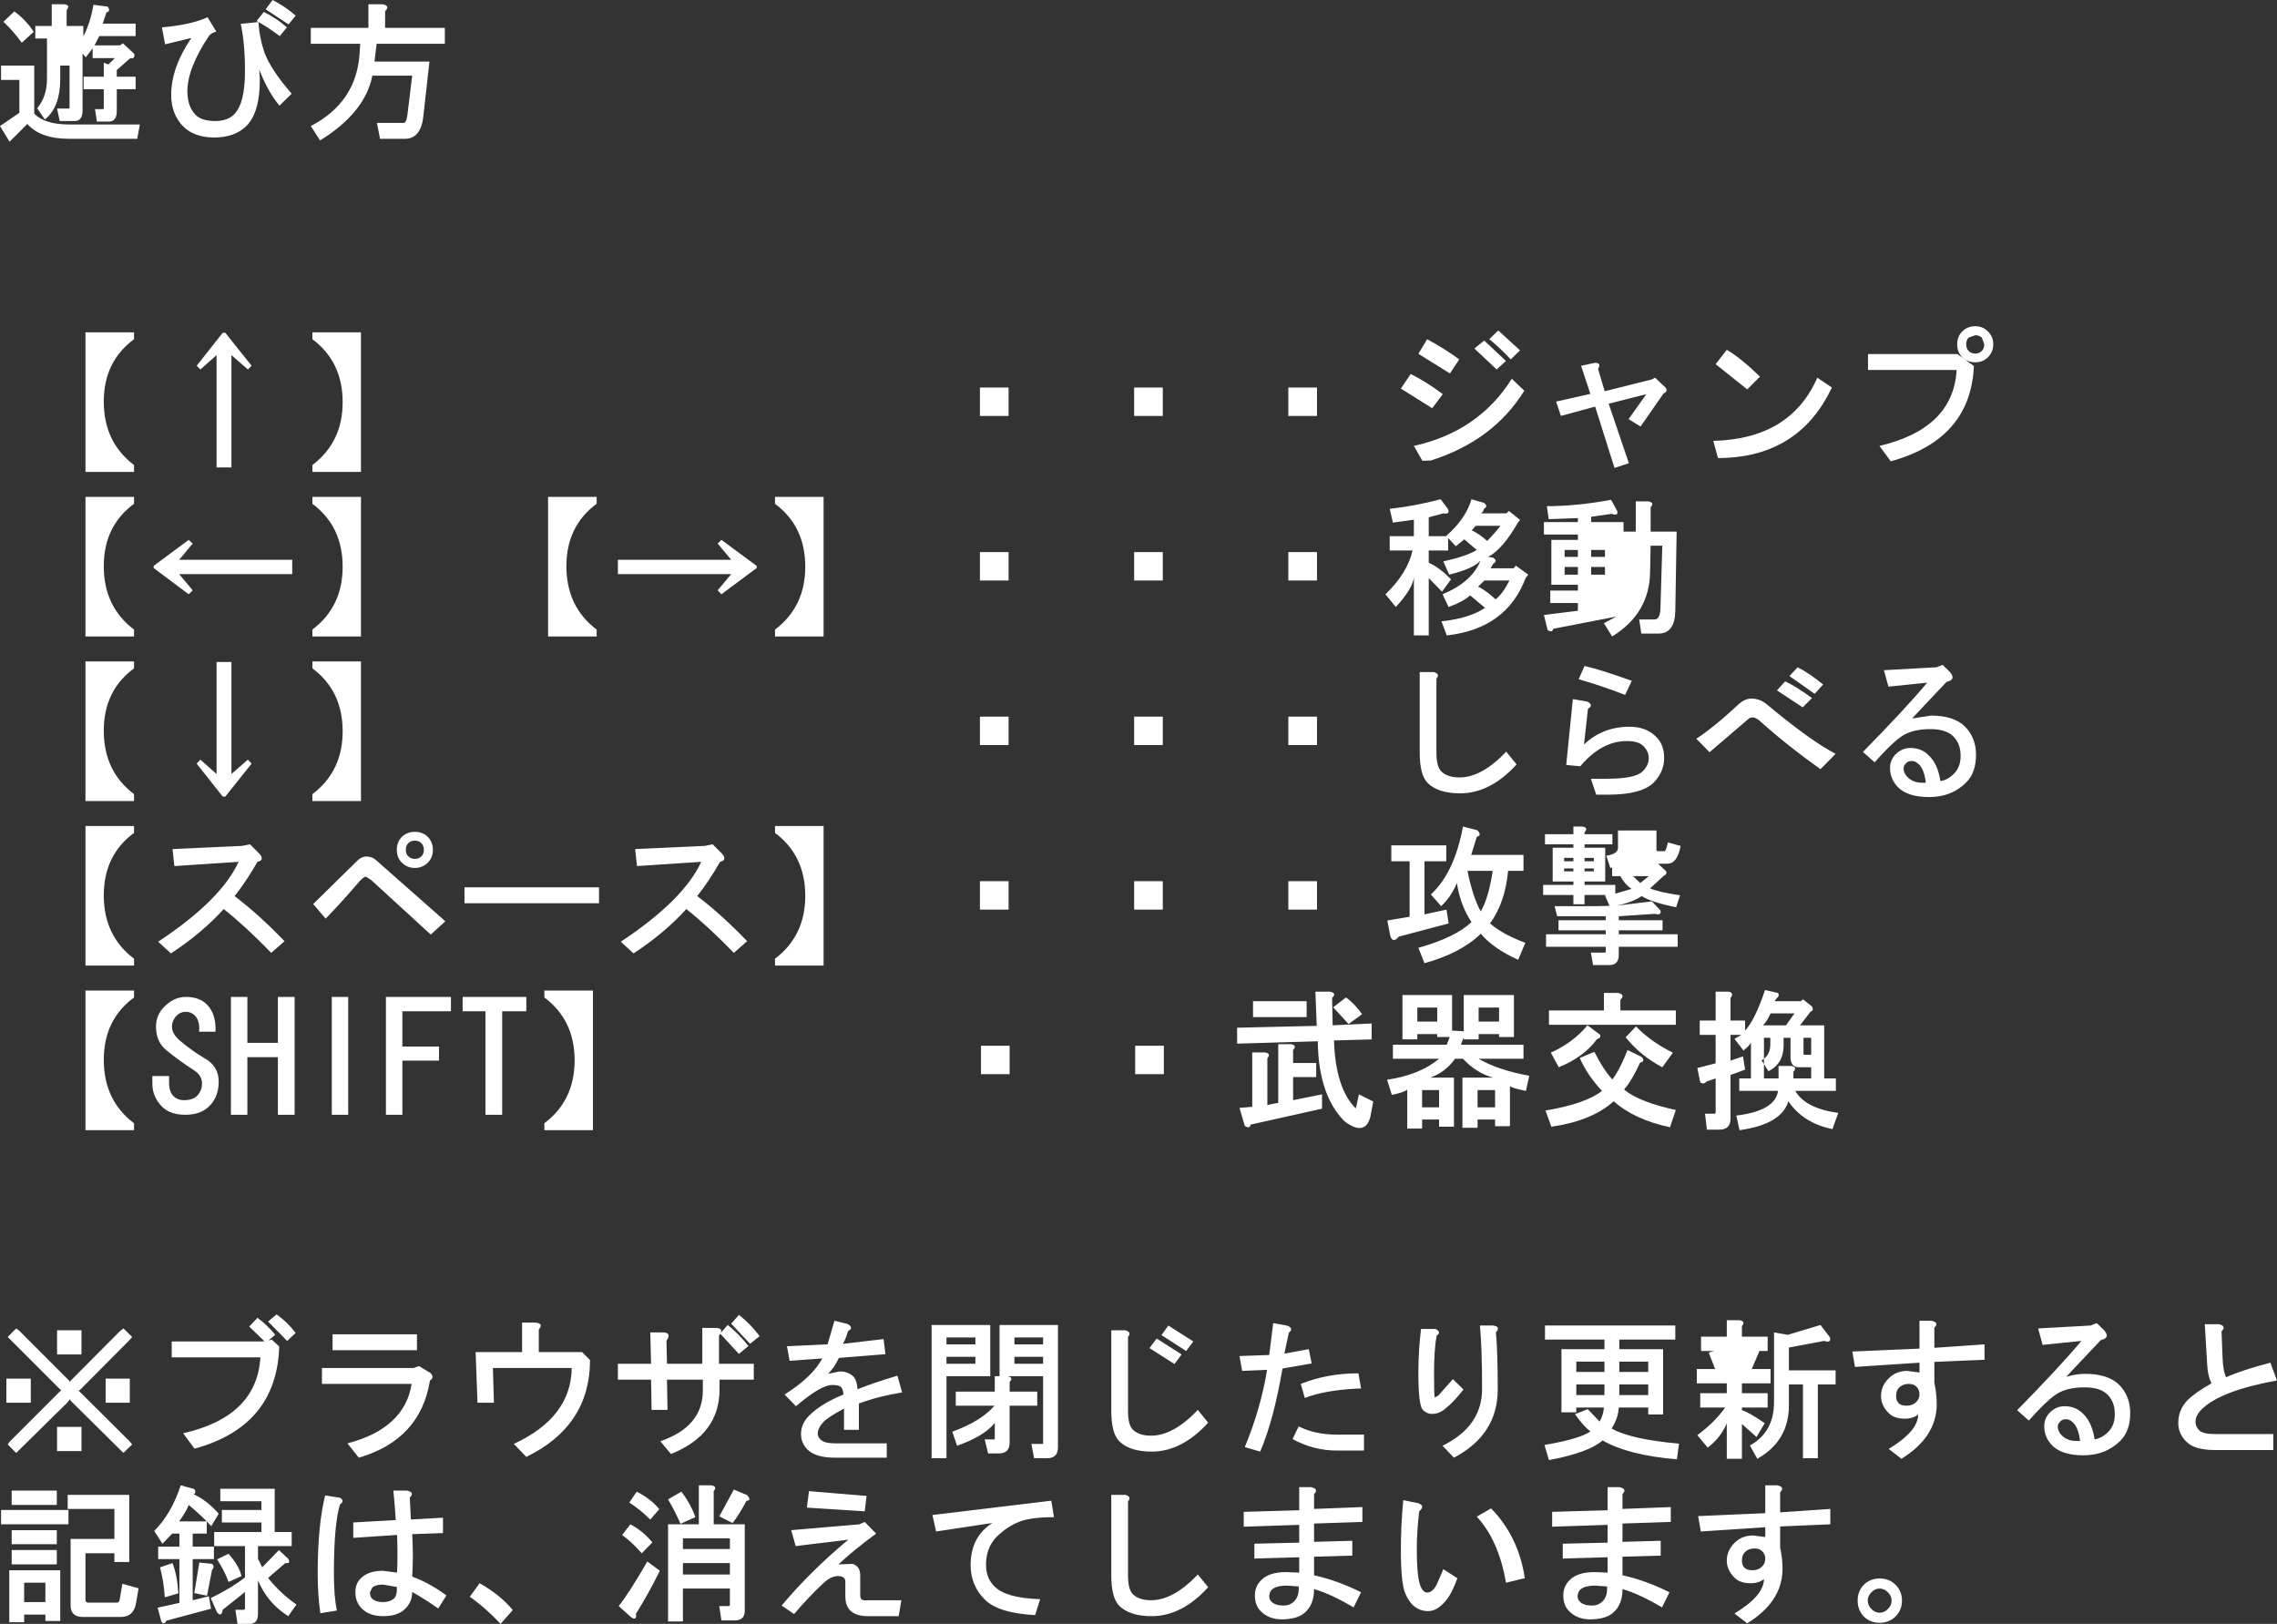 <?xml version="1.0" encoding="UTF-8" standalone="no"?>
<svg xmlns:xlink="http://www.w3.org/1999/xlink" height="305.9px" width="428.95px" xmlns="http://www.w3.org/2000/svg">
  <rect width="100%" height="100%" fill="#333333" stroke="none"/>
  <g transform="matrix(1.0, 0.0, 0.0, 1.0, 216.9, 215.5)">
    <path d="M-144.75 -214.7 Q-143.35 -214.35 -144.35 -213.4 L-144.35 -210.25 -133.1 -210.25 -133.1 -207.25 -145.95 -207.25 -146.35 -203.9 -136.0 -203.9 -137.15 -193.6 Q-137.6 -189.35 -140.65 -189.35 L-145.3 -189.35 -145.9 -192.35 -140.85 -192.35 Q-140.35 -192.35 -140.15 -193.85 L-139.25 -201.25 -146.75 -201.25 Q-148.15 -194.25 -156.6 -189.05 L-158.35 -191.75 Q-149.7 -196.25 -149.15 -205.55 L-149.05 -207.25 -158.35 -207.25 -158.35 -210.25 -147.5 -210.25 -147.5 -214.7 -144.75 -214.7 M-204.75 -214.7 Q-203.55 -214.5 -204.35 -213.6 L-204.35 -210.6 -201.2 -210.6 -201.2 -208.65 Q-199.9 -211.1 -199.3 -214.6 L-196.6 -214.25 Q-196.0 -213.35 -196.85 -213.15 L-197.55 -211.05 -191.35 -211.05 -191.35 -208.7 -198.2 -208.7 -199.1 -206.95 -194.3 -206.95 -193.75 -207.35 -191.6 -205.35 Q-191.45 -204.35 -192.35 -204.55 L-194.9 -202.3 -194.9 -201.05 -191.35 -201.05 -191.35 -198.7 -194.9 -198.7 -194.9 -194.55 Q-194.9 -192.6 -196.4 -192.6 L-198.65 -192.6 -199.0 -194.95 -197.5 -194.95 Q-197.35 -194.95 -197.35 -195.1 L-197.35 -198.7 -201.15 -198.7 -201.15 -201.05 -197.35 -201.05 -197.35 -203.7 -196.5 -203.35 -195.25 -204.55 -199.45 -204.55 -199.45 -206.4 -200.75 -204.7 -201.35 -205.4 -201.35 -194.65 Q-201.35 -192.7 -202.85 -192.7 L-205.65 -192.7 -206.15 -195.05 -203.95 -195.05 Q-203.8 -195.05 -203.8 -195.2 L-203.8 -203.15 -205.55 -203.15 -205.55 -200.65 Q-205.55 -195.3 -208.45 -193.0 L-209.9 -195.1 Q-208.05 -197.3 -208.05 -200.65 L-208.05 -208.25 -210.25 -208.25 -210.25 -210.6 -207.15 -210.6 -207.15 -214.7 -204.75 -214.7 M-214.2 -213.35 Q-211.95 -211.7 -210.55 -209.5 L-212.8 -207.45 Q-214.3 -209.55 -216.25 -211.4 L-214.2 -213.35 M-216.7 -203.15 L-210.45 -203.15 -210.45 -194.1 Q-208.5 -192.05 -203.85 -192.05 L-190.55 -192.05 -191.05 -189.35 -203.85 -189.35 Q-209.3 -189.35 -211.75 -192.15 L-215.1 -188.8 -216.9 -191.75 -213.25 -194.25 -213.25 -200.45 -216.7 -200.45 -216.7 -203.15 M-186.4 -210.35 Q-181.0 -210.8 -177.8 -212.25 L-176.15 -209.55 Q-177.15 -209.3 -177.55 -208.7 -181.6 -202.65 -181.6 -198.3 -181.6 -195.45 -180.05 -193.85 -178.9 -192.7 -176.35 -192.7 -174.05 -192.7 -172.8 -193.95 -170.75 -196.0 -170.75 -202.1 -170.75 -207.35 -171.55 -211.0 L-168.2 -211.35 Q-168.05 -208.45 -167.05 -205.5 -165.75 -202.2 -161.95 -197.85 L-164.25 -195.6 Q-166.35 -198.05 -168.05 -202.35 L-167.95 -200.5 Q-167.95 -194.3 -170.5 -191.75 -172.7 -189.6 -176.55 -189.6 -180.25 -189.6 -182.35 -191.65 -184.65 -193.95 -184.65 -197.65 -184.65 -202.75 -180.85 -208.35 L-185.8 -207.15 -186.4 -210.35 M-167.2 -213.25 Q-164.85 -212.1 -162.85 -210.35 L-164.2 -208.7 Q-166.6 -210.5 -168.55 -211.55 L-167.2 -213.25 M-166.85 -213.75 L-165.55 -215.5 Q-163.2 -214.3 -161.2 -212.55 L-162.55 -210.9 -166.85 -213.75 M-191.65 -151.6 Q-197.35 -147.4 -197.35 -139.85 -197.35 -132.2 -191.65 -127.9 L-191.65 -126.6 -200.8 -126.6 -200.8 -152.9 -191.65 -152.9 -191.65 -151.6 M-174.45 -152.8 L-169.5 -146.6 -170.2 -145.9 -173.3 -148.6 -173.3 -127.45 -176.1 -127.45 -176.1 -148.6 -179.15 -145.9 -179.85 -146.6 -174.95 -152.8 -174.45 -152.8 M-197.35 -108.85 Q-197.35 -101.2 -191.65 -96.9 L-191.65 -95.6 -200.8 -95.6 -200.8 -121.9 -191.65 -121.9 -191.65 -120.6 Q-197.35 -116.4 -197.35 -108.85 M-187.95 -108.9 L-181.35 -113.8 -180.6 -113.1 -183.15 -110.05 -161.85 -110.05 -161.85 -107.35 -183.15 -107.35 -180.6 -104.3 -181.35 -103.55 -187.95 -108.5 -187.95 -108.9 M-173.3 -90.8 L-173.3 -69.7 -170.2 -72.4 -169.5 -71.65 -174.45 -65.45 -174.95 -65.45 -179.85 -71.65 -179.15 -72.4 -176.1 -69.7 -176.1 -90.8 -173.3 -90.8 M-191.65 -90.9 L-191.65 -89.6 Q-197.35 -85.4 -197.35 -77.85 -197.35 -70.2 -191.65 -65.9 L-191.65 -64.6 -200.8 -64.6 -200.8 -90.9 -191.65 -90.9 M-191.65 -58.6 Q-197.35 -54.4 -197.35 -46.85 -197.35 -39.2 -191.65 -34.9 L-191.65 -33.6 -200.8 -33.6 -200.8 -59.9 -191.65 -59.9 -191.65 -58.6 M-184.4 -55.55 L-171.3 -56.15 -169.8 -56.45 -167.95 -54.6 Q-167.05 -53.45 -168.4 -53.15 -170.45 -49.55 -172.7 -46.7 -168.05 -43.15 -163.3 -38.2 L-165.8 -36.0 Q-170.65 -41.0 -174.75 -44.25 -178.95 -39.65 -184.7 -35.9 L-187.1 -38.1 Q-175.25 -45.95 -171.95 -53.15 L-184.05 -52.35 -184.4 -55.55 M-177.95 -26.3 Q-176.15 -24.5 -176.3 -21.15 L-179.4 -21.15 Q-179.2 -23.2 -180.2 -24.2 -180.9 -24.9 -181.9 -24.9 -182.9 -24.9 -183.6 -24.2 -184.5 -23.3 -184.5 -22.1 -184.5 -20.75 -183.05 -19.5 -180.75 -17.55 -178.45 -16.2 -175.7 -14.7 -175.7 -11.75 -175.7 -8.85 -177.5 -7.1 -179.1 -5.5 -182.0 -5.5 -184.8 -5.5 -186.35 -7.0 -188.2 -8.85 -188.2 -11.4 L-188.2 -12.8 -185.05 -12.8 -185.05 -11.55 Q-185.05 -9.85 -184.25 -9.05 -183.45 -8.25 -182.25 -8.25 -180.6 -8.25 -179.8 -9.05 -178.85 -10.0 -178.85 -11.4 -178.85 -12.9 -180.3 -13.85 -183.1 -15.65 -185.55 -17.65 -187.4 -19.15 -187.5 -21.75 -187.65 -24.3 -185.75 -26.05 -184.0 -27.7 -181.9 -27.7 -179.35 -27.7 -177.95 -26.3 M-170.3 -27.7 L-170.3 -19.05 -164.55 -19.05 -164.55 -27.7 -161.4 -27.7 -161.4 -5.5 -164.55 -5.5 -164.55 -16.35 -170.3 -16.35 -170.3 -5.5 -173.4 -5.5 -173.4 -27.7 -170.3 -27.7 M-191.65 -27.6 Q-197.35 -23.4 -197.35 -15.85 -197.35 -8.2 -191.65 -3.9 L-191.65 -2.6 -200.8 -2.6 -200.8 -28.9 -191.65 -28.9 -191.65 -27.6 M-61.75 -121.9 L-61.75 -95.6 -70.9 -95.6 -70.9 -96.9 Q-65.2 -101.2 -65.2 -108.75 -65.2 -116.35 -70.9 -120.6 L-70.9 -121.9 -61.75 -121.9 M-74.35 -108.9 L-74.35 -108.5 -81.0 -103.55 -81.7 -104.3 -79.15 -107.35 -100.5 -107.35 -100.5 -110.05 -79.15 -110.05 -81.7 -113.1 -81.0 -113.8 -74.35 -108.9 M-3.25 -142.5 L2.15 -142.5 2.15 -137.15 -3.25 -137.15 -3.25 -142.5 M-26.9 -142.5 L-26.9 -137.15 -32.3 -137.15 -32.3 -142.5 -26.9 -142.5 M-26.9 -106.15 L-32.3 -106.15 -32.3 -111.5 -26.9 -111.5 -26.9 -106.15 M-3.25 -111.5 L2.15 -111.5 2.15 -106.15 -3.25 -106.15 -3.25 -111.5 M-148.9 -152.9 L-148.9 -126.6 -158.05 -126.6 -158.05 -127.9 Q-152.35 -132.2 -152.35 -139.75 -152.35 -147.35 -158.05 -151.6 L-158.05 -152.9 -148.9 -152.9 M-148.9 -121.9 L-148.9 -95.6 -158.05 -95.6 -158.05 -96.9 Q-152.35 -101.2 -152.35 -108.75 -152.35 -116.35 -158.05 -120.6 L-158.05 -121.9 -148.9 -121.9 M-104.5 -121.9 L-104.5 -120.6 Q-110.2 -116.4 -110.2 -108.85 -110.2 -101.2 -104.5 -96.9 L-104.5 -95.6 -113.65 -95.6 -113.65 -121.9 -104.5 -121.9 M-96.9 -52.35 L-97.25 -55.55 -84.15 -56.15 -82.65 -56.45 -80.8 -54.6 Q-79.9 -53.45 -81.25 -53.15 -83.3 -49.55 -85.55 -46.7 -80.9 -43.15 -76.15 -38.2 L-78.65 -36.0 Q-83.5 -41.0 -87.6 -44.25 -91.8 -39.65 -97.55 -35.9 L-99.95 -38.1 Q-88.1 -45.95 -84.8 -53.15 L-96.9 -52.35 M-148.9 -90.9 L-148.9 -64.6 -158.05 -64.6 -158.05 -65.9 Q-152.35 -70.2 -152.35 -77.75 -152.35 -85.35 -158.05 -89.6 L-158.05 -90.9 -148.9 -90.9 M-146.15 -53.55 L-133.0 -41.95 -135.75 -39.45 -146.95 -49.7 -147.95 -50.35 Q-148.4 -50.35 -149.2 -49.45 -152.3 -45.8 -155.55 -42.45 L-157.9 -45.2 -149.7 -53.25 Q-148.85 -54.15 -147.85 -54.15 -146.85 -54.15 -146.15 -53.55 M-138.75 -58.8 Q-137.3 -58.8 -136.3 -57.85 -135.35 -56.85 -135.35 -55.4 -135.35 -53.95 -136.3 -53.0 -137.3 -52.0 -138.75 -52.0 -140.2 -52.0 -141.2 -53.0 -142.15 -53.95 -142.15 -55.4 -142.15 -56.85 -141.2 -57.85 -140.2 -58.8 -138.75 -58.8 M-138.75 -57.15 Q-139.5 -57.15 -140.0 -56.65 -140.45 -56.2 -140.45 -55.4 -140.45 -54.65 -140.0 -54.2 -139.5 -53.7 -138.75 -53.7 -138.0 -53.7 -137.5 -54.2 -137.05 -54.65 -137.05 -55.4 -137.05 -56.15 -137.5 -56.65 -138.0 -57.15 -138.75 -57.15 M-129.4 -48.35 L-104.05 -48.35 -104.05 -45.35 -129.4 -45.35 -129.4 -48.35 M-129.75 -25.0 L-129.75 -27.7 -117.75 -27.7 -117.75 -25.0 -122.3 -25.0 -122.3 -5.5 -125.45 -5.5 -125.45 -25.0 -129.75 -25.0 M-131.95 -25.0 L-141.1 -25.0 -141.1 -18.35 -134.2 -18.35 -134.2 -15.7 -141.1 -15.7 -141.1 -5.5 -144.2 -5.5 -144.2 -27.7 -131.95 -27.7 -131.95 -25.0 M-151.3 -27.7 L-151.3 -5.5 -154.4 -5.5 -154.4 -27.7 -151.3 -27.7 M-114.35 -28.9 L-105.2 -28.9 -105.2 -2.6 -114.35 -2.6 -114.35 -3.9 Q-108.65 -8.2 -108.65 -15.75 -108.65 -23.35 -114.35 -27.6 L-114.35 -28.9 M-3.25 -80.5 L2.15 -80.5 2.15 -75.15 -3.25 -75.15 -3.25 -80.5 M-26.9 -75.15 L-32.3 -75.15 -32.3 -80.5 -26.9 -80.5 -26.9 -75.15 M-61.75 -59.9 L-61.75 -33.6 -70.9 -33.6 -70.9 -34.9 Q-65.2 -39.2 -65.2 -46.75 -65.2 -54.35 -70.9 -58.6 L-70.9 -59.9 -61.75 -59.9 M-3.25 -49.5 L2.15 -49.5 2.15 -44.15 -3.25 -44.15 -3.25 -49.5 M-26.9 -49.5 L-26.9 -44.15 -32.3 -44.15 -32.3 -49.5 -26.9 -49.5 M-26.7 -18.5 L-26.7 -13.15 -32.1 -13.15 -32.1 -18.5 -26.7 -18.5 M-3.05 -18.5 L2.35 -18.5 2.35 -13.15 -3.05 -13.15 -3.05 -18.5 M155.2 -152.35 L153.95 -151.9 Q153.5 -151.4 153.5 -150.65 153.5 -149.85 153.95 -149.4 154.4 -148.9 155.2 -148.9 155.95 -148.9 156.45 -149.4 156.9 -149.85 156.9 -150.65 L156.45 -151.9 Q155.95 -152.35 155.2 -152.35 M155.2 -154.05 Q156.65 -154.05 157.6 -153.05 158.6 -152.1 158.6 -150.65 158.6 -149.2 157.6 -148.2 156.65 -147.25 155.2 -147.25 153.75 -147.25 152.75 -148.2 151.8 -149.15 151.8 -150.65 151.8 -152.1 152.75 -153.05 153.75 -154.05 155.2 -154.05 M151.85 -148.8 L154.95 -146.55 Q154.35 -132.75 139.3 -128.6 L137.15 -131.5 Q151.05 -134.75 151.7 -145.8 L135.0 -145.8 135.0 -148.8 151.85 -148.8 M112.25 -142.15 L106.3 -146.9 108.4 -149.6 Q111.0 -148.1 114.65 -144.55 L112.25 -142.15 M105.85 -132.45 Q120.4 -132.8 125.45 -144.35 L128.2 -142.5 Q122.25 -129.95 108.35 -129.25 L106.75 -129.2 105.85 -132.45 M96.5 -141.4 L92.15 -135.15 89.9 -136.55 93.25 -141.25 86.15 -139.45 89.95 -128.25 87.25 -127.35 83.6 -138.9 77.15 -137.15 76.25 -139.85 82.7 -141.3 80.95 -146.6 83.55 -147.15 Q84.85 -147.15 84.15 -146.0 L85.4 -141.8 94.2 -144.0 94.9 -144.35 96.85 -142.5 Q97.4 -141.75 96.5 -141.4 M94.05 -112.7 L93.95 -107.75 Q93.85 -99.95 86.8 -95.6 L85.25 -98.1 87.6 -99.35 75.7 -97.05 Q75.55 -96.25 74.65 -96.8 L73.95 -99.65 80.35 -100.45 80.35 -101.9 75.15 -101.9 75.15 -104.25 80.35 -104.25 80.35 -105.35 75.35 -105.35 75.35 -113.8 80.35 -113.8 80.35 -114.8 73.95 -114.8 73.95 -117.15 80.35 -117.15 80.35 -117.9 74.85 -117.7 74.5 -120.15 Q80.2 -120.15 86.6 -121.35 L87.75 -119.25 Q88.05 -118.25 86.7 -118.7 L82.85 -118.15 82.85 -117.15 88.95 -117.15 88.95 -115.35 91.25 -115.35 91.25 -121.05 93.65 -121.05 Q94.85 -120.8 94.05 -119.95 L94.05 -115.35 98.95 -115.35 98.7 -100.4 Q98.6 -96.15 95.55 -96.15 L92.3 -96.15 91.9 -98.8 94.75 -98.8 Q95.85 -98.8 95.9 -100.9 L96.25 -112.7 94.05 -112.7 M82.85 -111.9 L82.85 -110.6 85.45 -110.6 85.45 -111.9 82.85 -111.9 M82.85 -108.7 L82.85 -107.25 85.45 -107.25 85.45 -108.7 82.85 -108.7 M51.95 -151.6 Q55.2 -149.85 58.0 -147.8 L56.25 -145.15 50.3 -148.85 51.95 -151.6 M69.45 -149.5 L67.7 -147.8 Q65.55 -150.1 63.65 -151.6 L65.35 -153.25 69.45 -149.5 M62.7 -151.35 L66.8 -147.5 65.05 -145.9 60.85 -149.85 62.7 -151.35 M31.2 -137.15 L25.8 -137.15 25.8 -142.5 31.2 -142.5 31.2 -137.15 M31.2 -111.5 L31.2 -106.15 25.8 -106.15 25.8 -111.5 31.2 -111.5 M70.25 -141.9 Q64.45 -132.5 52.65 -128.75 L51.05 -128.7 49.45 -131.5 Q61.65 -134.2 67.9 -144.15 L70.25 -141.9 M54.9 -141.25 L52.9 -138.6 47.0 -142.3 48.85 -145.05 Q51.85 -143.55 54.9 -141.25 M52.25 -118.05 L52.25 -114.5 55.6 -114.5 55.55 -114.55 Q59.25 -117.8 60.3 -121.45 L62.6 -120.8 Q63.55 -120.15 62.65 -119.65 62.55 -119.1 62.1 -118.8 L66.9 -118.8 67.35 -119.25 69.45 -117.55 69.05 -117.05 Q66.15 -112.0 63.45 -110.6 L64.35 -110.45 Q65.35 -109.85 64.4 -109.3 L63.9 -108.45 68.25 -108.45 68.65 -108.95 71.0 -107.25 70.5 -106.6 Q66.9 -97.05 55.65 -95.8 L54.65 -98.45 Q60.05 -99.05 62.85 -101.0 L60.05 -103.35 Q58.75 -102.15 56.0 -101.15 L54.85 -103.55 Q60.4 -105.85 62.0 -109.9 60.75 -108.4 56.1 -107.25 L55.0 -109.75 Q59.35 -110.7 61.3 -111.9 L58.95 -113.9 57.35 -112.6 55.9 -114.15 55.9 -111.8 52.25 -111.8 52.25 -109.5 Q54.35 -108.55 56.45 -106.35 L54.75 -104.05 52.25 -106.6 52.25 -95.8 49.45 -95.8 49.45 -106.8 Q49.3 -104.7 46.05 -101.15 L44.1 -103.55 Q48.25 -107.55 49.2 -111.8 L44.9 -111.8 44.9 -114.5 49.45 -114.5 49.45 -117.6 45.5 -117.05 44.9 -119.65 Q49.55 -120.15 54.5 -121.45 L55.85 -119.65 Q56.35 -118.55 55.05 -118.8 L52.25 -118.05 M77.85 -111.9 L77.85 -110.6 80.35 -110.6 80.35 -111.9 77.85 -111.9 M65.75 -116.45 L61.1 -116.45 60.35 -115.6 Q61.9 -114.85 63.25 -113.6 64.7 -115.05 65.75 -116.45 M64.85 -102.6 Q66.25 -103.7 67.45 -106.15 L62.75 -106.15 61.55 -105.0 Q63.0 -104.3 64.85 -102.6 M77.85 -108.7 L77.85 -107.25 80.35 -107.25 80.35 -108.7 77.85 -108.7 M53.7 -87.65 L53.7 -73.75 Q53.7 -71.1 54.6 -70.2 55.75 -69.05 58.05 -69.05 62.25 -69.05 66.85 -73.9 L68.8 -71.5 Q63.85 -66.05 58.15 -66.05 54.05 -66.05 52.05 -68.0 50.55 -69.5 50.55 -73.75 L50.55 -88.9 53.2 -88.9 Q54.45 -88.55 53.7 -87.65 M45.2 -53.25 L45.2 -56.25 55.55 -56.25 55.55 -53.25 51.45 -53.25 51.45 -43.25 55.6 -44.15 56.0 -41.55 46.6 -39.05 Q45.5 -37.7 45.0 -39.2 L44.45 -42.1 48.65 -42.8 48.65 -53.25 45.2 -53.25 M78.15 -71.4 L79.4 -83.8 82.1 -83.35 Q83.4 -82.65 82.25 -82.0 L81.5 -75.25 Q85.0 -78.6 90.1 -78.6 93.2 -78.6 95.1 -76.7 96.6 -75.2 96.6 -72.75 96.6 -70.1 94.65 -68.1 92.35 -65.8 86.0 -65.8 L83.8 -65.8 82.8 -68.8 85.75 -68.8 Q91.2 -68.8 92.55 -70.2 93.7 -71.3 93.7 -72.75 93.7 -73.95 92.65 -75.0 91.75 -75.9 89.55 -75.9 84.8 -75.9 80.8 -71.15 L78.15 -71.4 M67.2 -51.45 Q66.65 -45.45 63.8 -41.55 66.2 -39.45 70.45 -37.9 L69.1 -34.7 Q64.5 -36.75 62.05 -39.6 58.3 -35.95 51.45 -34.05 L50.3 -36.95 Q57.25 -38.9 60.3 -41.8 58.2 -44.95 57.55 -49.15 56.5 -46.6 54.6 -44.8 L52.65 -47.0 Q57.1 -51.1 58.7 -59.8 L61.4 -59.1 Q62.35 -58.15 61.3 -57.85 L60.25 -54.45 70.1 -54.45 70.1 -51.45 67.2 -51.45 M79.5 -56.45 L74.15 -56.45 74.15 -58.35 79.5 -58.35 79.5 -59.8 81.2 -59.8 Q82.4 -59.6 81.6 -58.7 L81.6 -58.35 86.85 -58.35 86.85 -56.45 81.6 -56.45 81.6 -55.8 85.5 -55.8 85.5 -49.45 81.6 -49.45 81.6 -48.8 87.4 -48.8 87.4 -47.15 90.45 -48.05 Q89.1 -49.0 88.35 -50.45 L86.8 -50.45 86.8 -52.05 86.45 -52.0 85.7 -54.3 Q87.9 -54.65 87.9 -55.75 L87.9 -59.05 95.15 -59.05 95.15 -55.4 Q95.15 -55.15 95.45 -55.15 L96.65 -55.15 Q96.95 -55.15 97.3 -56.8 L99.7 -56.15 Q99.1 -52.8 97.2 -52.8 L95.45 -52.8 96.95 -51.4 Q97.25 -50.85 96.5 -50.5 L93.95 -48.15 Q95.5 -47.45 99.6 -46.85 L98.85 -44.6 Q94.3 -45.5 92.35 -46.7 90.6 -45.5 87.65 -44.9 L94.3 -45.7 95.9 -44.0 Q96.15 -43.0 94.85 -43.35 L88.05 -42.9 88.05 -42.15 96.3 -42.15 96.3 -40.25 88.05 -40.25 88.05 -39.5 99.15 -39.5 99.15 -37.15 88.05 -37.15 88.05 -35.65 Q88.05 -33.7 86.3 -33.7 L83.2 -33.7 82.8 -36.05 85.45 -36.05 85.6 -36.2 85.6 -37.15 74.35 -37.15 74.35 -39.5 85.6 -39.5 85.6 -40.25 76.7 -40.25 76.7 -42.15 85.6 -42.15 85.6 -42.9 76.45 -42.9 75.95 -44.8 83.75 -44.8 86.3 -44.85 85.45 -46.85 85.85 -46.9 81.6 -46.9 81.6 -45.15 79.5 -45.15 79.5 -46.9 73.8 -46.9 73.8 -48.8 79.5 -48.8 79.5 -49.45 75.6 -49.45 75.6 -55.8 79.5 -55.8 79.5 -56.45 M79.5 -51.35 L79.5 -51.9 77.75 -51.9 77.75 -51.35 79.5 -51.35 M77.75 -53.25 L79.5 -53.25 79.5 -53.9 77.75 -53.9 77.75 -53.25 M59.55 -51.45 Q60.55 -46.5 62.05 -43.8 63.55 -46.4 64.3 -51.45 L59.55 -51.45 M31.2 -75.15 L25.8 -75.15 25.8 -80.5 31.2 -80.5 31.2 -75.15 M31.2 -44.15 L25.8 -44.15 25.8 -49.5 31.2 -49.5 31.2 -44.15 M36.65 -27.6 Q38.15 -26.6 39.7 -24.45 L37.15 -22.6 34.25 -25.75 36.65 -27.6 M34.05 -27.5 L34.15 -22.35 41.5 -22.7 41.5 -19.7 34.4 -19.5 Q34.7 -10.45 38.5 -6.7 L38.6 -7.05 39.1 -9.35 41.8 -8.0 41.25 -5.1 Q40.25 -1.35 36.35 -4.3 31.45 -9.3 31.35 -19.35 L16.15 -18.9 16.15 -21.9 31.15 -22.25 30.9 -28.7 33.5 -28.7 Q35.05 -28.5 34.05 -27.5 M19.0 -17.25 L21.4 -17.25 Q22.6 -17.05 21.85 -16.15 L21.85 -7.35 23.9 -7.75 23.9 -18.8 26.3 -18.8 Q27.5 -18.6 26.7 -17.7 L26.7 -15.25 31.05 -15.25 31.05 -12.6 26.7 -12.6 26.7 -8.25 32.15 -9.35 32.15 -6.65 18.7 -3.65 Q18.55 -2.8 17.6 -3.4 L16.6 -6.8 19.0 -7.0 19.0 -17.25 M19.15 -23.9 L19.15 -26.9 29.25 -26.9 29.25 -23.9 19.15 -23.9 M61.65 -25.7 L61.65 -23.05 65.5 -23.05 65.5 -25.7 61.65 -25.7 M56.65 -28.05 L56.65 -21.35 58.65 -21.25 58.85 -21.15 58.85 -28.05 68.3 -28.05 68.3 -20.15 65.5 -20.15 65.5 -20.7 61.65 -20.7 61.65 -19.7 58.85 -19.7 58.85 -20.1 58.3 -18.7 70.1 -18.7 70.1 -16.05 61.65 -16.05 Q65.35 -13.9 71.2 -12.85 L70.55 -10.0 Q68.0 -10.5 67.55 -10.9 L67.55 -3.35 64.75 -3.35 64.75 -4.6 61.45 -4.6 61.45 -3.05 58.6 -3.05 58.6 -12.5 64.4 -12.5 Q61.3 -13.3 58.7 -16.05 L57.2 -16.05 Q55.45 -13.55 52.55 -12.5 L57.0 -12.5 57.0 -3.25 54.2 -3.25 54.2 -4.6 51.0 -4.6 51.0 -2.9 48.2 -2.9 48.2 -10.25 Q47.6 -9.7 45.3 -9.25 L44.4 -12.1 Q50.55 -13.0 54.2 -16.05 L45.5 -16.05 45.5 -18.7 55.65 -18.7 56.2 -20.15 53.85 -20.15 53.85 -20.7 50.1 -20.7 50.1 -19.7 47.3 -19.7 47.3 -28.05 56.65 -28.05 M50.1 -25.7 L50.1 -23.05 53.85 -23.05 53.85 -25.7 50.1 -25.7 M54.2 -6.9 L54.2 -10.15 51.0 -10.15 51.0 -6.9 54.2 -6.9 M75.25 -17.2 Q79.45 -19.1 82.15 -22.35 L84.45 -20.65 Q84.9 -20.1 83.9 -19.7 81.5 -16.4 76.75 -14.45 L75.25 -17.2 M64.75 -6.9 L64.75 -10.15 61.45 -10.15 61.45 -6.9 64.75 -6.9 M74.25 -6.3 Q81.75 -7.55 84.9 -10.0 82.15 -12.9 80.7 -16.2 L83.45 -17.35 Q85.2 -13.9 86.85 -12.15 88.35 -14.2 89.7 -17.7 L92.35 -16.4 Q93.15 -15.6 92.05 -15.3 90.65 -12.15 89.05 -10.25 91.9 -7.9 98.8 -6.4 L97.7 -3.15 Q90.95 -4.6 87.1 -8.05 83.0 -4.35 75.35 -3.25 L74.25 -6.3 M74.9 -25.15 L85.25 -25.15 85.25 -28.45 87.95 -28.45 Q89.35 -28.1 88.35 -27.15 L88.35 -25.15 98.8 -25.15 98.8 -22.45 74.9 -22.45 74.9 -25.15 M153.3 -78.6 Q155.35 -76.5 155.35 -73.3 155.35 -69.95 153.5 -68.1 150.75 -65.35 146.55 -65.35 142.5 -65.35 140.65 -67.2 139.15 -68.75 139.15 -70.85 139.15 -72.3 140.2 -73.4 141.4 -74.6 143.0 -74.6 145.1 -74.6 146.5 -73.15 148.15 -71.55 148.65 -68.35 150.05 -68.6 151.2 -69.75 152.45 -71.0 152.45 -73.1 152.45 -75.4 151.1 -76.75 149.75 -78.15 146.75 -78.15 143.2 -78.15 141.2 -76.7 139.4 -75.45 136.25 -71.9 L134.05 -73.85 Q142.1 -82.05 146.15 -86.9 L138.85 -86.15 138.0 -89.25 147.9 -89.8 149.05 -90.25 150.4 -88.95 Q151.7 -87.45 149.8 -87.05 L143.3 -80.15 146.85 -80.7 Q151.2 -80.7 153.3 -78.6 M122.7 -82.25 L117.85 -85.45 119.4 -87.15 Q121.6 -86.1 124.45 -84.0 L122.7 -82.25 M124.95 -84.8 L120.2 -88.15 121.75 -89.8 Q123.85 -88.75 126.55 -86.55 L124.95 -84.8 M126.05 -70.6 Q119.6 -75.2 114.45 -79.85 113.8 -80.35 113.25 -80.35 112.75 -80.35 112.4 -80.0 L105.15 -73.8 102.65 -76.35 Q105.75 -78.3 110.65 -82.85 111.8 -83.9 113.05 -83.9 114.6 -83.9 115.9 -82.85 124.3 -75.85 128.9 -73.5 L126.05 -70.6 M145.9 -68.05 Q145.6 -70.5 144.65 -71.45 143.95 -72.15 143.3 -72.15 142.55 -72.15 142.2 -71.75 141.7 -71.3 141.7 -70.75 141.7 -69.85 142.5 -69.05 143.55 -68.05 145.2 -68.05 L145.9 -68.05 M90.5 -87.25 L89.25 -84.6 Q85.0 -86.25 80.5 -87.55 L81.6 -90.05 Q84.95 -89.25 90.5 -87.25 M83.35 -51.9 L81.6 -51.9 81.6 -51.35 83.35 -51.35 83.35 -51.9 M81.6 -53.25 L83.35 -53.25 83.35 -53.9 81.6 -53.9 81.6 -53.25 M90.75 -50.45 L92.1 -49.15 93.7 -50.45 90.75 -50.45 M109.1 -27.5 L109.1 -23.25 111.85 -23.25 111.85 -21.35 Q113.75 -23.45 115.6 -29.0 L118.05 -28.45 Q118.4 -27.9 117.8 -27.45 L117.4 -26.9 122.35 -26.9 122.75 -27.25 124.45 -25.9 Q124.85 -25.1 124.2 -24.95 L122.2 -22.35 126.75 -22.35 126.75 -12.35 128.95 -12.35 128.95 -10.0 121.3 -10.0 Q123.2 -6.7 129.4 -5.85 L128.3 -2.8 Q122.75 -3.95 120.0 -8.05 118.7 -3.7 110.8 -2.6 L110.2 -5.35 Q117.55 -6.25 118.05 -10.0 L110.75 -10.0 110.75 -12.35 112.95 -12.35 112.95 -19.1 Q112.75 -18.6 111.55 -17.6 L109.85 -19.8 111.15 -20.55 109.1 -20.55 109.1 -15.7 111.45 -16.5 111.85 -14.0 109.1 -13.0 109.1 -4.75 Q109.1 -2.7 107.0 -2.7 L104.65 -2.7 104.3 -5.7 106.15 -5.7 106.3 -5.85 106.3 -12.35 104.55 -11.75 Q104.1 -11.15 103.4 -11.6 L102.85 -14.3 106.3 -15.2 106.3 -20.55 103.3 -20.55 103.3 -23.25 106.3 -23.25 106.3 -28.7 108.7 -28.7 Q109.85 -28.5 109.1 -27.5 M98.25 -17.2 L96.25 -14.45 Q92.1 -16.65 89.35 -20.1 L91.3 -22.15 Q94.15 -19.2 98.25 -17.2 M116.65 -24.6 Q115.95 -23.05 115.2 -22.35 L119.55 -22.35 121.15 -24.6 116.65 -24.6 M116.6 -20.0 L115.4 -20.0 115.4 -16.05 Q116.6 -17.0 116.6 -18.75 L116.6 -20.0 M119.1 -20.0 L119.1 -18.55 Q119.1 -15.15 116.25 -13.7 L115.4 -15.05 115.4 -12.35 118.15 -12.35 118.15 -14.7 120.55 -14.7 Q121.75 -14.5 120.95 -13.6 L120.95 -12.35 124.3 -12.35 124.3 -14.45 122.0 -14.45 Q120.4 -14.45 120.4 -16.4 L120.4 -20.0 119.1 -20.0 M115.4 -16.05 L114.95 -15.75 115.4 -15.05 115.4 -16.05 M122.85 -16.95 Q122.85 -16.8 123.0 -16.8 L124.3 -16.8 124.3 -20.0 122.85 -20.0 122.85 -16.95 M212.05 44.55 Q201.35 46.5 197.85 50.0 196.7 51.15 196.7 52.35 196.7 53.25 197.4 53.95 198.1 54.65 200.4 54.65 L211.35 54.65 211.35 57.65 200.3 57.65 Q196.5 57.65 195.0 56.1 193.45 54.6 193.45 52.55 193.45 50.0 195.3 48.15 196.7 46.8 199.7 45.1 199.0 43.65 198.9 41.6 L198.45 33.95 201.1 33.95 Q202.6 34.3 201.6 35.3 L201.8 40.4 Q201.9 42.75 202.45 43.95 205.3 42.65 210.8 41.2 L212.05 44.55 M178.85 36.95 L172.35 43.85 Q174.3 43.3 175.9 43.3 180.25 43.3 182.35 45.4 184.4 47.5 184.4 50.7 184.4 54.05 182.55 55.9 179.8 58.65 175.6 58.65 171.55 58.65 169.7 56.8 168.2 55.25 168.2 53.15 168.2 51.7 169.25 50.6 170.45 49.4 172.05 49.4 174.15 49.4 175.55 50.85 177.2 52.45 177.7 55.65 179.1 55.4 180.25 54.25 181.5 53.0 181.5 50.9 181.5 48.6 180.15 47.25 178.8 45.85 175.8 45.85 172.25 45.85 170.25 47.3 168.45 48.55 165.3 52.1 L163.1 50.15 Q171.15 41.95 175.2 37.1 L167.9 37.85 167.05 34.75 176.95 34.2 178.1 33.75 179.45 35.05 Q180.75 36.55 178.85 36.95 M172.35 51.85 Q171.6 51.85 171.25 52.25 170.75 52.7 170.75 53.25 170.75 54.15 171.55 54.95 172.6 55.95 174.25 55.95 L174.95 55.95 Q174.65 53.5 173.7 52.55 173.0 51.85 172.35 51.85 M125.55 45.3 L125.55 59.2 122.75 59.2 122.75 45.3 120.1 45.3 120.1 49.25 Q120.1 55.95 114.15 59.3 L112.75 56.8 Q117.3 54.3 117.3 48.6 L117.3 35.5 119.9 35.95 126.05 34.1 127.85 36.45 Q128.1 37.55 126.75 37.1 L120.1 38.35 120.1 42.65 128.9 42.65 128.9 45.3 125.55 45.3 M140.75 48.8 Q141.2 49.3 142.3 49.3 143.4 49.3 144.1 48.6 144.7 48.0 144.7 47.15 144.7 46.25 144.1 45.7 143.65 45.2 142.65 45.2 141.55 45.2 140.85 45.9 140.3 46.45 140.3 47.5 140.3 48.35 140.75 48.8 M138.9 44.15 Q140.3 42.75 142.4 42.75 L144.7 43.05 144.7 41.2 132.55 42.0 132.05 39.1 144.7 38.55 144.7 33.3 146.95 33.3 Q148.5 33.65 147.5 34.6 L147.5 38.4 156.95 37.75 156.95 40.65 147.5 41.05 147.5 45.0 Q147.95 47.0 147.95 49.25 147.8 55.3 141.3 59.3 L138.9 57.45 Q144.45 54.1 144.45 50.95 143.5 51.75 141.95 51.75 139.95 51.75 138.9 50.7 137.45 49.25 137.45 47.5 137.45 45.6 138.9 44.15 M98.7 36.85 L88.15 36.85 88.15 38.65 96.4 38.65 96.4 50.95 93.6 50.95 93.6 49.65 88.05 49.65 Q87.95 51.65 86.7 53.6 90.3 55.65 99.4 56.45 L99.0 59.4 Q89.9 58.65 85.0 55.85 82.35 58.15 74.9 59.55 L74.05 56.7 Q80.75 55.55 82.7 54.15 81.35 53.1 79.8 50.9 L82.2 49.95 84.45 52.3 Q85.15 51.05 85.25 49.65 L80.05 49.65 80.05 50.55 77.25 50.55 77.25 38.65 85.35 38.65 85.35 36.85 74.15 36.85 74.15 34.2 98.7 34.2 98.7 36.85 M85.35 41.0 L80.05 41.0 80.05 42.95 85.35 42.95 85.35 41.0 M88.15 42.95 L93.6 42.95 93.6 41.0 88.15 41.0 88.15 42.95 M88.15 47.3 L93.6 47.3 93.6 45.3 88.15 45.3 88.15 47.3 M85.35 45.3 L80.05 45.3 80.05 47.3 85.35 47.3 85.35 45.3 M111.25 36.3 L116.1 36.3 116.1 39.0 114.55 39.0 113.1 42.4 116.65 42.4 116.65 45.1 111.25 45.1 111.25 46.95 116.1 46.95 116.1 49.65 111.25 49.65 111.25 50.15 Q112.6 50.55 115.55 52.6 L114.0 55.2 111.25 52.75 111.25 59.3 108.4 59.3 108.4 52.65 Q107.15 55.45 104.8 57.2 L102.85 54.85 Q106.05 52.5 108.1 49.65 L103.4 49.65 103.4 46.95 108.4 46.95 108.4 45.1 102.75 45.1 102.75 42.4 106.2 42.4 105.0 39.3 106.0 39.0 103.55 39.0 103.55 36.3 108.4 36.3 108.4 33.2 110.8 33.2 Q112.0 33.4 111.25 34.3 L111.25 36.3 M103.0 70.1 L115.65 69.55 115.65 64.3 117.9 64.3 Q119.45 64.65 118.45 65.6 L118.45 69.4 127.9 68.75 127.9 71.65 118.45 72.05 118.45 76.0 Q118.9 78.0 118.9 80.25 118.75 86.3 112.25 90.3 L109.85 88.45 Q115.4 85.1 115.4 81.95 114.45 82.75 112.9 82.75 110.9 82.75 109.85 81.7 108.4 80.25 108.4 78.5 108.4 76.6 109.85 75.15 111.25 73.75 113.35 73.75 L115.65 74.05 115.65 72.2 103.5 73.0 103.0 70.1 M88.75 68.75 L97.85 68.4 97.85 71.2 88.75 71.5 88.75 74.95 95.95 74.75 95.95 77.55 88.75 77.75 88.75 81.25 Q93.1 82.2 97.6 84.45 L96.2 87.3 Q91.9 84.75 88.75 83.85 88.75 86.6 87.2 88.1 85.8 89.55 82.65 89.55 80.2 89.55 78.7 88.0 77.6 86.95 77.6 85.0 77.6 83.35 78.8 82.15 80.3 80.65 83.45 80.65 L85.95 80.75 85.95 77.85 77.5 78.1 77.5 75.3 85.95 75.1 85.95 71.75 75.5 72.1 75.5 69.3 85.95 69.0 85.95 64.65 88.2 64.65 Q89.7 65.0 88.75 65.95 L88.75 68.75 M85.85 83.35 L83.65 83.2 Q81.55 83.2 80.75 84.0 80.3 84.5 80.3 85.25 80.3 85.8 80.75 86.25 81.45 86.95 83.0 86.95 84.2 86.95 85.0 86.15 85.95 85.25 85.85 83.35 M113.6 76.2 Q112.5 76.2 111.8 76.9 111.25 77.45 111.25 78.5 111.25 79.35 111.7 79.8 112.15 80.3 113.25 80.3 114.35 80.3 115.05 79.6 115.65 79.0 115.65 78.15 115.65 77.25 115.05 76.7 114.6 76.2 113.6 76.2 M134.95 86.0 Q134.95 86.9 135.65 87.6 136.3 88.3 137.2 88.3 138.1 88.3 138.75 87.6 139.45 86.9 139.45 86.0 139.45 85.15 138.75 84.45 138.05 83.75 137.2 83.75 136.3 83.75 135.65 84.45 134.95 85.15 134.95 86.0 M140.2 83.05 Q141.4 84.25 141.4 86.0 141.4 87.8 140.2 89.0 139.0 90.2 137.2 90.2 135.4 90.2 134.2 89.0 133.05 87.8 133.05 86.0 133.05 84.25 134.2 83.05 135.4 81.85 137.2 81.85 139.0 81.85 140.2 83.05 M53.4 47.75 L54.05 47.4 56.8 44.3 58.8 46.25 Q56.8 48.8 55.2 50.0 54.15 50.85 52.85 50.85 51.9 50.85 51.15 50.1 50.3 49.25 50.3 43.25 50.3 38.8 50.8 34.85 L53.55 34.85 Q54.7 35.45 53.75 36.1 53.25 38.6 53.25 43.25 53.25 47.75 53.4 47.75 M65.25 46.25 Q65.25 54.75 57.0 59.1 L54.85 56.85 Q62.3 53.2 62.3 46.15 62.3 38.6 61.9 34.2 L64.35 34.2 Q65.9 34.4 64.9 35.5 65.25 38.95 65.25 46.25 M4.35 41.45 L-0.35 38.45 1.0 36.65 5.7 39.65 4.35 41.45 M3.2 34.2 L7.9 37.2 6.55 39.0 1.9 36.0 3.2 34.2 M16.6 39.95 L22.2 39.75 22.95 33.75 25.5 34.2 Q26.95 34.7 25.9 35.55 L25.05 39.5 29.65 38.65 30.2 41.35 24.7 42.3 Q23.05 52.0 20.5 57.95 L17.6 57.1 Q20.6 49.85 21.8 42.55 L17.1 42.75 16.6 39.95 M28.15 45.2 Q33.15 43.2 39.0 43.2 L39.5 46.05 Q32.85 46.3 28.9 47.85 L28.15 45.2 M40.05 54.75 L40.05 57.75 34.9 57.75 Q30.6 57.75 26.6 55.6 L27.75 53.2 Q30.85 54.75 34.9 54.75 L40.05 54.75 M27.85 64.65 L30.1 64.65 Q31.6 65.0 30.65 65.95 L30.65 68.75 39.75 68.4 39.75 71.2 30.65 71.5 30.65 74.95 37.85 74.75 37.85 77.55 30.65 77.75 30.65 81.25 Q35.0 82.2 39.5 84.45 L38.1 87.3 Q33.8 84.75 30.65 83.85 30.65 86.6 29.1 88.1 27.7 89.55 24.55 89.55 22.1 89.55 20.6 88.0 19.5 86.95 19.5 85.0 19.5 83.35 20.7 82.15 22.2 80.65 25.35 80.65 L27.85 80.75 27.85 77.85 19.4 78.1 19.4 75.3 27.85 75.1 27.85 71.75 17.4 72.1 17.4 69.3 27.85 69.0 27.85 64.65 M10.7 52.5 Q5.75 57.95 0.05 57.95 -4.05 57.95 -6.05 56.0 -7.55 54.5 -7.55 50.25 L-7.55 35.1 -4.9 35.1 Q-3.65 35.45 -4.4 36.35 L-4.4 50.25 Q-4.4 52.9 -3.5 53.8 -2.35 54.95 -0.05 54.95 4.15 54.95 8.75 50.1 L10.7 52.5 M10.7 83.5 Q5.75 88.95 0.05 88.95 -4.05 88.95 -6.05 87.0 -7.55 85.5 -7.55 81.25 L-7.55 66.1 -4.9 66.1 Q-3.65 66.45 -4.4 67.35 L-4.4 81.25 Q-4.4 83.9 -3.5 84.8 -2.35 85.95 -0.05 85.95 4.15 85.95 8.75 81.1 L10.7 83.5 M22.65 84.0 Q22.2 84.5 22.2 85.25 22.2 85.8 22.65 86.25 23.35 86.95 24.9 86.95 26.1 86.95 26.9 86.15 27.85 85.25 27.75 83.35 L25.55 83.2 Q23.45 83.2 22.65 84.0 M64.0 68.65 Q69.2 74.0 70.35 81.8 L66.8 82.65 Q65.45 74.7 61.3 70.2 L64.0 68.65 M50.2 67.65 Q51.7 68.15 50.45 69.2 50.0 73.1 50.0 76.45 50.0 81.0 50.55 82.85 51.05 84.5 51.95 84.5 53.0 84.5 53.8 82.9 L55.0 80.1 57.65 81.8 Q56.65 84.6 55.5 86.0 53.85 88.0 52.15 88.0 49.2 88.0 47.8 84.6 47.0 82.65 47.0 76.35 47.0 71.9 47.45 67.1 L50.2 67.65 M-25.8 36.45 L-25.8 37.75 -20.4 37.75 -20.4 36.45 -25.8 36.45 M-38.6 36.45 L-38.6 37.75 -33.15 37.75 -33.15 36.45 -38.6 36.45 M-38.6 40.1 L-38.6 41.4 -33.15 41.4 -33.15 40.1 -38.6 40.1 M-36.85 46.65 L-29.5 46.65 -29.5 43.75 -28.6 43.75 -28.6 34.1 -17.6 34.1 -17.6 57.15 Q-17.6 59.2 -19.65 59.2 L-22.1 59.2 -22.6 56.5 -20.45 56.5 -20.4 56.45 -20.4 43.75 -27.1 43.75 Q-25.9 43.95 -26.7 44.85 L-26.7 46.65 -21.5 46.65 -21.5 49.3 -26.7 49.3 -26.7 56.25 Q-26.7 58.3 -28.75 58.3 L-30.75 58.3 -31.4 55.65 -29.55 55.65 -29.5 55.55 -29.5 52.55 Q-31.5 55.05 -36.6 56.85 L-37.5 54.2 Q-32.1 52.25 -29.55 49.3 L-36.85 49.3 -36.85 46.65 M-20.4 40.1 L-25.8 40.1 -25.8 41.4 -20.4 41.4 -20.4 40.1 M-38.6 43.75 L-38.6 59.2 -41.4 59.2 -41.4 34.1 -30.35 34.1 -30.35 43.75 -38.6 43.75 M-77.7 32.2 Q-75.55 33.85 -73.8 36.2 L-75.6 37.65 -79.15 33.85 -77.7 32.2 M-74.9 44.4 L-81.35 44.4 -81.35 46.25 Q-81.35 54.75 -90.5 58.4 L-92.5 56.0 Q-84.5 53.25 -84.5 46.45 L-84.5 44.4 -91.25 44.4 -91.15 50.1 -94.15 50.1 -94.25 44.4 -100.5 44.4 -100.5 41.4 -94.25 41.4 -94.4 35.5 -91.75 35.5 Q-90.35 35.7 -91.35 37.05 L-91.25 41.4 -84.6 41.4 -84.6 34.65 -81.9 34.65 Q-80.8 34.75 -81.1 35.55 L-79.8 34.1 Q-77.8 35.7 -75.9 38.05 L-77.7 39.55 -81.2 35.75 -81.45 36.15 -81.45 41.4 -74.9 41.4 -74.9 44.4 M-69.1 47.2 Q-63.8 43.85 -62.0 40.4 L-68.15 40.85 -68.65 38.1 -61.0 37.75 -59.7 33.3 -57.25 33.9 Q-55.95 34.6 -57.15 35.25 -57.5 36.55 -58.1 37.65 L-50.45 36.75 -50.1 39.6 -58.85 40.3 Q-59.9 42.4 -60.95 43.3 L-58.7 42.85 Q-57.15 42.85 -56.15 43.8 -55.45 44.55 -55.35 46.2 -52.35 45.0 -47.85 43.65 L-46.95 46.8 Q-51.55 47.55 -55.1 48.9 L-55.1 53.85 -57.9 53.85 -57.9 49.85 Q-60.75 51.35 -61.75 52.35 -62.85 53.5 -62.85 54.6 -62.85 55.15 -62.3 55.7 -61.6 56.4 -59.5 56.4 L-49.85 56.4 -49.85 59.1 -59.6 59.1 Q-63.25 59.1 -64.8 57.55 -66.0 56.35 -66.0 54.6 -66.0 52.7 -64.45 51.15 -62.2 48.9 -58.0 47.2 -58.1 46.15 -58.45 45.8 -58.85 45.4 -60.15 45.4 -62.25 45.4 -66.95 49.4 L-69.1 47.2 M-51.85 73.4 Q-56.2 76.6 -58.95 79.2 L-56.25 79.1 Q-54.85 79.6 -54.85 81.25 L-54.85 85.0 Q-54.85 86.1 -53.8 85.95 L-47.1 85.95 -47.6 88.95 -53.35 88.95 Q-57.65 88.95 -57.65 85.25 L-57.65 82.45 Q-57.65 81.4 -59.05 81.4 -60.35 81.4 -61.75 82.7 -64.6 85.35 -67.3 88.55 L-69.65 86.95 Q-64.25 80.5 -57.1 74.55 L-67.0 75.75 -67.85 72.75 -55.0 71.65 -54.0 71.2 -51.85 73.4 M-54.0 69.2 L-64.9 68.5 -64.5 65.4 -53.65 66.3 -54.0 69.2 M-41.25 69.9 L-18.85 67.2 -18.35 70.3 Q-22.5 70.3 -24.7 71.1 -27.05 71.95 -29.15 74.0 -31.15 76.05 -31.15 79.25 -31.15 81.8 -29.55 83.35 -27.4 85.55 -20.95 85.75 L-21.9 88.75 Q-28.8 88.4 -31.4 85.8 -34.05 83.15 -34.05 79.35 -34.05 74.0 -29.95 71.4 L-40.55 73.0 -41.25 69.9 M-78.9 71.4 L-81.4 70.15 -78.65 65.1 -76.15 66.15 Q-75.25 67.2 -76.25 67.2 -77.95 70.3 -78.9 71.4 M-79.4 74.3 L-88.25 74.3 -88.25 76.3 -79.4 76.3 -79.4 74.3 M-79.4 83.75 L-88.25 83.75 -88.25 89.95 -91.05 89.95 -91.05 71.65 -85.25 71.65 -85.25 64.3 -82.9 64.3 Q-81.7 64.5 -82.45 65.4 L-82.45 71.65 -76.6 71.65 -76.6 87.9 Q-76.6 89.75 -78.45 89.75 L-81.0 89.75 -81.4 87.05 -79.55 87.05 -79.4 86.9 -79.4 83.75 M-79.4 78.95 L-88.25 78.95 -88.25 81.1 -79.4 81.1 -79.4 78.95 M-118.55 33.65 L-116.05 33.65 Q-114.4 33.8 -115.4 34.95 L-115.4 39.2 -107.25 39.2 -105.75 40.7 Q-105.75 53.1 -117.75 58.95 L-120.1 56.5 Q-109.3 51.5 -109.2 42.2 L-124.05 42.2 -123.85 48.75 -126.95 48.75 -127.3 39.2 -118.55 39.2 -118.55 33.65 M-156.25 42.2 L-139.0 42.2 -137.95 41.85 -135.8 43.15 Q-135.0 44.0 -135.9 44.55 -137.7 55.7 -149.3 59.1 L-151.45 56.4 Q-140.7 53.6 -139.35 45.2 L-156.25 45.2 -156.25 42.2 M-154.25 35.85 L-138.35 35.85 -138.35 38.85 -154.25 38.85 -154.25 35.85 M-139.25 73.5 Q-139.0 77.45 -139.25 81.5 -136.05 82.65 -132.8 85.05 L-134.35 87.5 Q-136.9 85.7 -139.25 84.4 -139.25 86.25 -140.55 87.55 -141.95 88.95 -144.65 88.95 -147.3 88.95 -148.7 87.55 -149.95 86.35 -149.95 84.45 -149.95 82.8 -148.95 81.85 -147.55 80.4 -144.75 80.4 L-142.1 80.75 Q-141.95 77.25 -142.1 73.65 L-150.35 74.2 -150.35 71.3 -142.35 70.85 Q-142.5 68.1 -142.8 65.3 L-140.2 65.3 Q-138.7 65.65 -139.7 66.6 L-139.5 70.75 -133.45 70.4 -133.45 73.3 -139.25 73.5 M-152.85 66.65 Q-151.9 67.25 -152.85 67.9 -154.0 71.6 -154.0 80.9 -154.0 85.1 -153.45 87.9 L-156.55 88.4 Q-157.05 85.05 -157.05 80.9 -157.05 71.85 -155.65 66.2 L-152.85 66.65 M-146.85 85.6 Q-146.15 86.3 -144.75 86.3 -143.35 86.3 -142.55 85.5 -142.05 84.8 -142.15 83.45 L-144.75 83.0 Q-146.15 83.0 -146.75 83.55 L-147.2 84.45 Q-147.2 85.25 -146.85 85.6 M-126.55 82.75 Q-122.7 84.9 -120.3 87.8 L-122.6 90.4 Q-125.45 87.35 -128.4 85.3 L-126.55 82.75 M-161.95 75.75 L-168.3 75.75 -168.3 78.15 -167.5 79.75 -164.35 76.5 -162.6 78.15 Q-162.05 79.1 -163.15 78.95 L-166.4 81.75 Q-164.05 84.7 -161.05 86.75 L-162.6 88.95 Q-166.55 86.45 -168.3 82.2 L-168.3 88.55 Q-168.3 90.4 -169.9 90.4 L-172.15 90.4 -172.55 87.75 -170.9 87.75 -170.75 87.6 -170.75 84.4 -174.95 87.75 Q-175.15 89.2 -176.0 88.25 L-177.2 85.55 Q-173.3 83.65 -170.75 81.65 L-170.75 75.75 -176.55 75.75 -176.55 73.1 -167.65 73.1 -167.65 71.3 -175.1 71.3 -175.1 68.95 -167.65 68.95 -167.65 67.3 -175.4 67.3 -175.4 64.95 -165.15 64.95 -165.15 73.1 -161.95 73.1 -161.95 75.75 M-94.4 70.75 Q-96.25 68.9 -98.35 67.55 L-96.95 65.5 Q-94.35 66.8 -92.7 68.8 L-94.4 70.75 M-98.15 71.65 Q-95.9 72.8 -94.0 75.05 L-96.0 77.1 Q-97.85 75.0 -99.7 73.65 L-98.15 71.65 M-88.55 65.5 Q-86.85 67.65 -85.9 70.3 L-88.7 71.55 Q-89.8 69.05 -91.05 66.95 L-88.55 65.5 M-92.6 80.4 Q-94.85 84.95 -97.1 88.5 -96.9 89.85 -97.95 89.2 L-100.35 87.05 Q-98.35 84.55 -94.95 78.65 L-92.6 80.4 M-193.65 34.75 L-192.0 36.35 -192.55 37.0 -201.85 46.35 -202.1 46.45 -192.55 55.95 -192.0 56.6 -193.65 58.2 -203.6 48.35 -203.75 48.1 -204.2 48.7 -213.85 58.2 -215.45 56.6 -215.05 56.05 -205.6 46.6 -205.35 46.45 -215.45 36.35 -213.85 34.75 -213.3 35.15 -203.85 44.6 -203.75 44.85 -203.6 44.6 -194.3 35.25 -193.65 34.75 M-197.0 44.2 L-192.45 44.2 -192.45 48.75 -197.0 48.75 -197.0 44.2 M-184.55 37.2 L-167.5 37.2 -167.1 37.15 -169.95 34.4 -168.4 32.75 Q-166.6 34.05 -165.05 35.95 L-166.3 37.0 -165.7 36.85 -164.3 38.15 Q-164.75 53.15 -180.25 57.4 L-182.4 54.5 Q-168.5 51.35 -167.85 40.2 L-184.55 40.2 -184.55 37.2 M-201.55 39.65 L-206.15 39.65 -206.15 35.1 -201.55 35.1 -201.55 39.65 M-166.4 33.45 L-164.8 32.1 Q-162.8 33.5 -161.2 35.6 L-162.8 37.1 -166.4 33.45 M-215.7 44.2 L-211.1 44.2 -211.1 48.75 -215.7 48.75 -215.7 44.2 M-206.15 53.3 L-201.55 53.3 -201.55 57.85 -206.15 57.85 -206.15 53.3 M-216.7 68.95 L-204.0 68.95 -204.0 71.65 -216.7 71.65 -216.7 68.95 M-214.7 65.3 L-206.2 65.3 -206.2 68.0 -214.7 68.0 -214.7 65.3 M-204.15 66.1 L-192.55 66.1 -192.55 78.75 -195.35 78.75 -195.35 77.1 -200.8 77.1 -200.8 85.8 Q-200.8 86.4 -200.3 86.4 L-194.85 86.4 Q-194.45 86.4 -194.35 85.8 L-193.85 82.85 -190.8 83.7 -191.25 86.4 Q-191.7 89.1 -194.1 89.1 L-201.3 89.1 Q-203.6 89.1 -203.6 86.9 L-203.6 74.4 -195.35 74.4 -195.35 68.75 -204.15 68.75 -204.15 66.1 M-206.2 72.75 L-206.2 75.4 -214.7 75.4 -214.7 72.75 -206.2 72.75 M-206.2 79.2 L-214.7 79.2 -214.7 76.5 -206.2 76.5 -206.2 79.2 M-212.35 82.65 L-212.35 86.3 -208.35 86.3 -208.35 82.65 -212.35 82.65 M-208.35 88.65 L-212.35 88.65 -212.35 90.1 -215.15 90.1 -215.15 80.3 -205.55 80.3 -205.55 89.85 -208.35 89.85 -208.35 88.65 M-180.4 66.0 Q-177.95 67.1 -175.7 69.65 L-177.1 72.0 Q-178.65 70.25 -181.35 68.0 -181.75 69.15 -183.15 71.1 L-177.95 71.1 -177.95 73.4 -180.6 73.4 -180.6 75.85 -176.6 75.85 -176.6 78.2 -180.6 78.2 -180.6 85.95 -177.55 85.2 -177.15 87.55 -185.55 89.8 Q-185.95 90.65 -186.5 90.0 L-187.2 87.35 -183.1 86.45 -183.1 78.2 -187.1 78.2 -187.1 75.85 -183.1 75.85 -183.1 73.4 -184.45 73.4 -186.3 75.3 -187.85 72.9 Q-184.6 69.65 -182.85 64.3 L-180.3 65.0 Q-179.85 65.75 -180.4 66.0 M-184.4 78.95 Q-183.5 81.3 -183.3 84.65 L-185.85 85.4 Q-186.05 82.4 -186.75 79.75 L-184.4 78.95 M-173.85 77.2 Q-171.85 79.45 -171.4 81.4 L-173.85 82.5 Q-174.5 80.6 -176.0 78.25 L-173.85 77.2 M-176.95 80.2 L-177.9 85.1 -180.3 84.6 -179.35 78.85 -176.9 79.1 Q-176.4 79.75 -176.95 80.2" fill="#ffffff" fill-rule="evenodd" stroke="none"/>
  </g>
</svg>
